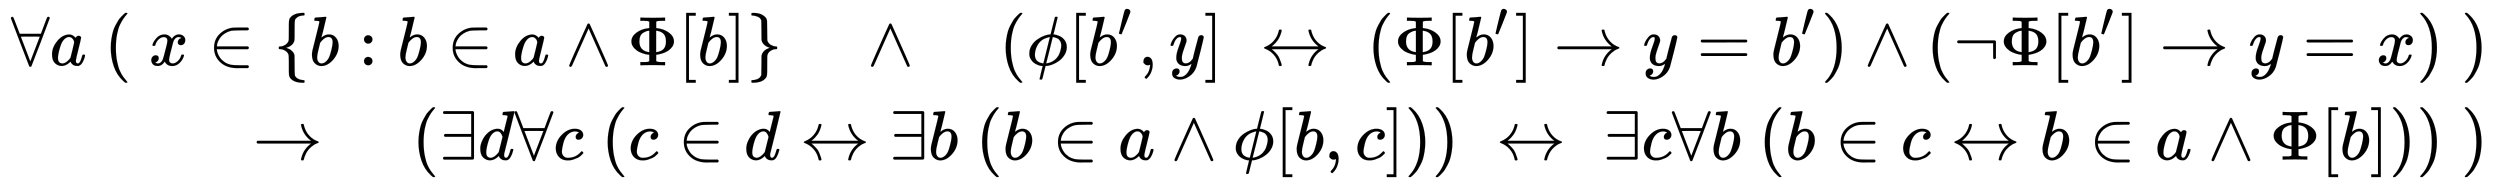 <svg xmlns:xlink="http://www.w3.org/1999/xlink" width="83.141ex" height="6.176ex" style="vertical-align: -2.505ex;" viewBox="0 -1580.7 35796.7 2659.1" role="img" focusable="false" xmlns="http://www.w3.org/2000/svg" aria-labelledby="MathJax-SVG-1-Title">
<title id="MathJax-SVG-1-Title">{\displaystyle {\begin{aligned}\forall a\ (\ x\in \{b:b\in a\land \Phi [b]\}\quad \land \quad (\phi [b',y]\ \leftrightarrow \ (\Phi [b']\to y=b')\land (\neg \Phi [b']\to y=x)\ )\\\ \to \quad (\exists d\forall c\ (c\in d\leftrightarrow \exists b\ (b\in a\land \phi [b,c]))\ \leftrightarrow \ \exists c\forall b\ (b\in c\leftrightarrow b\in a\land \Phi [b]))\ )\end{aligned}}}</title>
<defs aria-hidden="true">
<path stroke-width="1" id="E1-MJMAIN-2200" d="M0 673Q0 684 7 689T20 694Q32 694 38 680T82 567L126 451H430L473 566Q483 593 494 622T512 668T519 685Q524 694 538 694Q556 692 556 674Q556 670 426 329T293 -15Q288 -22 278 -22T263 -15Q260 -11 131 328T0 673ZM414 410Q414 411 278 411T142 410L278 55L414 410Z"></path>
<path stroke-width="1" id="E1-MJMATHI-61" d="M33 157Q33 258 109 349T280 441Q331 441 370 392Q386 422 416 422Q429 422 439 414T449 394Q449 381 412 234T374 68Q374 43 381 35T402 26Q411 27 422 35Q443 55 463 131Q469 151 473 152Q475 153 483 153H487Q506 153 506 144Q506 138 501 117T481 63T449 13Q436 0 417 -8Q409 -10 393 -10Q359 -10 336 5T306 36L300 51Q299 52 296 50Q294 48 292 46Q233 -10 172 -10Q117 -10 75 30T33 157ZM351 328Q351 334 346 350T323 385T277 405Q242 405 210 374T160 293Q131 214 119 129Q119 126 119 118T118 106Q118 61 136 44T179 26Q217 26 254 59T298 110Q300 114 325 217T351 328Z"></path>
<path stroke-width="1" id="E1-MJMAIN-28" d="M94 250Q94 319 104 381T127 488T164 576T202 643T244 695T277 729T302 750H315H319Q333 750 333 741Q333 738 316 720T275 667T226 581T184 443T167 250T184 58T225 -81T274 -167T316 -220T333 -241Q333 -250 318 -250H315H302L274 -226Q180 -141 137 -14T94 250Z"></path>
<path stroke-width="1" id="E1-MJMATHI-78" d="M52 289Q59 331 106 386T222 442Q257 442 286 424T329 379Q371 442 430 442Q467 442 494 420T522 361Q522 332 508 314T481 292T458 288Q439 288 427 299T415 328Q415 374 465 391Q454 404 425 404Q412 404 406 402Q368 386 350 336Q290 115 290 78Q290 50 306 38T341 26Q378 26 414 59T463 140Q466 150 469 151T485 153H489Q504 153 504 145Q504 144 502 134Q486 77 440 33T333 -11Q263 -11 227 52Q186 -10 133 -10H127Q78 -10 57 16T35 71Q35 103 54 123T99 143Q142 143 142 101Q142 81 130 66T107 46T94 41L91 40Q91 39 97 36T113 29T132 26Q168 26 194 71Q203 87 217 139T245 247T261 313Q266 340 266 352Q266 380 251 392T217 404Q177 404 142 372T93 290Q91 281 88 280T72 278H58Q52 284 52 289Z"></path>
<path stroke-width="1" id="E1-MJMAIN-2208" d="M84 250Q84 372 166 450T360 539Q361 539 377 539T419 540T469 540H568Q583 532 583 520Q583 511 570 501L466 500Q355 499 329 494Q280 482 242 458T183 409T147 354T129 306T124 272V270H568Q583 262 583 250T568 230H124V228Q124 207 134 177T167 112T231 48T328 7Q355 1 466 0H570Q583 -10 583 -20Q583 -32 568 -40H471Q464 -40 446 -40T417 -41Q262 -41 172 45Q84 127 84 250Z"></path>
<path stroke-width="1" id="E1-MJMAIN-7B" d="M434 -231Q434 -244 428 -250H410Q281 -250 230 -184Q225 -177 222 -172T217 -161T213 -148T211 -133T210 -111T209 -84T209 -47T209 0Q209 21 209 53Q208 142 204 153Q203 154 203 155Q189 191 153 211T82 231Q71 231 68 234T65 250T68 266T82 269Q116 269 152 289T203 345Q208 356 208 377T209 529V579Q209 634 215 656T244 698Q270 724 324 740Q361 748 377 749Q379 749 390 749T408 750H428Q434 744 434 732Q434 719 431 716Q429 713 415 713Q362 710 332 689T296 647Q291 634 291 499V417Q291 370 288 353T271 314Q240 271 184 255L170 250L184 245Q202 239 220 230T262 196T290 137Q291 131 291 1Q291 -134 296 -147Q306 -174 339 -192T415 -213Q429 -213 431 -216Q434 -219 434 -231Z"></path>
<path stroke-width="1" id="E1-MJMATHI-62" d="M73 647Q73 657 77 670T89 683Q90 683 161 688T234 694Q246 694 246 685T212 542Q204 508 195 472T180 418L176 399Q176 396 182 402Q231 442 283 442Q345 442 383 396T422 280Q422 169 343 79T173 -11Q123 -11 82 27T40 150V159Q40 180 48 217T97 414Q147 611 147 623T109 637Q104 637 101 637H96Q86 637 83 637T76 640T73 647ZM336 325V331Q336 405 275 405Q258 405 240 397T207 376T181 352T163 330L157 322L136 236Q114 150 114 114Q114 66 138 42Q154 26 178 26Q211 26 245 58Q270 81 285 114T318 219Q336 291 336 325Z"></path>
<path stroke-width="1" id="E1-MJMAIN-3A" d="M78 370Q78 394 95 412T138 430Q162 430 180 414T199 371Q199 346 182 328T139 310T96 327T78 370ZM78 60Q78 84 95 102T138 120Q162 120 180 104T199 61Q199 36 182 18T139 0T96 17T78 60Z"></path>
<path stroke-width="1" id="E1-MJMAIN-2227" d="M318 591Q325 598 333 598Q344 598 348 591Q349 590 414 445T545 151T611 -4Q609 -22 591 -22Q588 -22 586 -21T581 -20T577 -17T575 -13T572 -9T570 -4L333 528L96 -4Q87 -20 80 -21Q78 -22 75 -22Q57 -22 55 -4Q55 2 120 150T251 444T318 591Z"></path>
<path stroke-width="1" id="E1-MJMAIN-3A6" d="M312 622Q310 623 307 625T303 629T297 631T286 634T270 635T246 636T211 637H184V683H196Q220 680 361 680T526 683H538V637H511Q468 637 447 635T422 631T411 622V533L425 531Q525 519 595 466T665 342Q665 301 642 267T583 209T506 172T425 152L411 150V61Q417 55 421 53T447 48T511 46H538V0H526Q502 3 361 3T196 0H184V46H211Q231 46 245 46T270 47T286 48T297 51T303 54T307 57T312 61V150H310Q309 151 289 153T232 166T160 195Q149 201 136 210T103 238T69 284T56 342Q56 414 128 467T294 530Q309 532 310 533H312V622ZM170 342Q170 207 307 188H312V495H309Q301 495 282 491T231 469T186 423Q170 389 170 342ZM415 188Q487 199 519 236T551 342Q551 384 539 414T507 459T470 481T434 491T415 495H410V188H415Z"></path>
<path stroke-width="1" id="E1-MJMAIN-5B" d="M118 -250V750H255V710H158V-210H255V-250H118Z"></path>
<path stroke-width="1" id="E1-MJMAIN-5D" d="M22 710V750H159V-250H22V-210H119V710H22Z"></path>
<path stroke-width="1" id="E1-MJMAIN-7D" d="M65 731Q65 745 68 747T88 750Q171 750 216 725T279 670Q288 649 289 635T291 501Q292 362 293 357Q306 312 345 291T417 269Q428 269 431 266T434 250T431 234T417 231Q380 231 345 210T298 157Q293 143 292 121T291 -28V-79Q291 -134 285 -156T256 -198Q202 -250 89 -250Q71 -250 68 -247T65 -230Q65 -224 65 -223T66 -218T69 -214T77 -213Q91 -213 108 -210T146 -200T183 -177T207 -139Q208 -134 209 3L210 139Q223 196 280 230Q315 247 330 250Q305 257 280 270Q225 304 212 352L210 362L209 498Q208 635 207 640Q195 680 154 696T77 713Q68 713 67 716T65 731Z"></path>
<path stroke-width="1" id="E1-MJMATHI-3D5" d="M409 688Q413 694 421 694H429H442Q448 688 448 686Q448 679 418 563Q411 535 404 504T392 458L388 442Q388 441 397 441T429 435T477 418Q521 397 550 357T579 260T548 151T471 65T374 11T279 -10H275L251 -105Q245 -128 238 -160Q230 -192 227 -198T215 -205H209Q189 -205 189 -198Q189 -193 211 -103L234 -11Q234 -10 226 -10Q221 -10 206 -8T161 6T107 36T62 89T43 171Q43 231 76 284T157 370T254 422T342 441Q347 441 348 445L378 567Q409 686 409 688ZM122 150Q122 116 134 91T167 53T203 35T237 27H244L337 404Q333 404 326 403T297 395T255 379T211 350T170 304Q152 276 137 237Q122 191 122 150ZM500 282Q500 320 484 347T444 385T405 400T381 404H378L332 217L284 29Q284 27 285 27Q293 27 317 33T357 47Q400 66 431 100T475 170T494 234T500 282Z"></path>
<path stroke-width="1" id="E1-MJMAIN-2032" d="M79 43Q73 43 52 49T30 61Q30 68 85 293T146 528Q161 560 198 560Q218 560 240 545T262 501Q262 496 260 486Q259 479 173 263T84 45T79 43Z"></path>
<path stroke-width="1" id="E1-MJMAIN-2C" d="M78 35T78 60T94 103T137 121Q165 121 187 96T210 8Q210 -27 201 -60T180 -117T154 -158T130 -185T117 -194Q113 -194 104 -185T95 -172Q95 -168 106 -156T131 -126T157 -76T173 -3V9L172 8Q170 7 167 6T161 3T152 1T140 0Q113 0 96 17Z"></path>
<path stroke-width="1" id="E1-MJMATHI-79" d="M21 287Q21 301 36 335T84 406T158 442Q199 442 224 419T250 355Q248 336 247 334Q247 331 231 288T198 191T182 105Q182 62 196 45T238 27Q261 27 281 38T312 61T339 94Q339 95 344 114T358 173T377 247Q415 397 419 404Q432 431 462 431Q475 431 483 424T494 412T496 403Q496 390 447 193T391 -23Q363 -106 294 -155T156 -205Q111 -205 77 -183T43 -117Q43 -95 50 -80T69 -58T89 -48T106 -45Q150 -45 150 -87Q150 -107 138 -122T115 -142T102 -147L99 -148Q101 -153 118 -160T152 -167H160Q177 -167 186 -165Q219 -156 247 -127T290 -65T313 -9T321 21L315 17Q309 13 296 6T270 -6Q250 -11 231 -11Q185 -11 150 11T104 82Q103 89 103 113Q103 170 138 262T173 379Q173 380 173 381Q173 390 173 393T169 400T158 404H154Q131 404 112 385T82 344T65 302T57 280Q55 278 41 278H27Q21 284 21 287Z"></path>
<path stroke-width="1" id="E1-MJMAIN-2194" d="M263 479Q267 501 271 506T288 511Q308 511 308 500Q308 493 303 475Q293 438 278 406T246 352T215 315T185 287T165 270H835Q729 349 696 475Q691 493 691 500Q691 511 711 511Q720 511 723 510T729 506T732 497T735 481T743 456Q765 389 816 336T935 261Q944 258 944 250Q944 244 939 241T915 231T877 212Q836 186 806 152T761 85T740 35T732 4Q730 -6 727 -8T711 -11Q691 -11 691 0Q691 7 696 25Q728 151 835 230H165Q167 228 182 216T211 189T244 152T277 96T303 25Q308 7 308 0Q308 -11 288 -11Q281 -11 278 -11T272 -7T267 2T263 21Q245 94 195 151T73 236Q58 242 55 247Q55 254 59 257T73 264Q144 292 194 349T263 479Z"></path>
<path stroke-width="1" id="E1-MJMAIN-2192" d="M56 237T56 250T70 270H835Q719 357 692 493Q692 494 692 496T691 499Q691 511 708 511H711Q720 511 723 510T729 506T732 497T735 481T743 456Q765 389 816 336T935 261Q944 258 944 250Q944 244 939 241T915 231T877 212Q836 186 806 152T761 85T740 35T732 4Q730 -6 727 -8T711 -11Q691 -11 691 0Q691 7 696 25Q728 151 835 230H70Q56 237 56 250Z"></path>
<path stroke-width="1" id="E1-MJMAIN-3D" d="M56 347Q56 360 70 367H707Q722 359 722 347Q722 336 708 328L390 327H72Q56 332 56 347ZM56 153Q56 168 72 173H708Q722 163 722 153Q722 140 707 133H70Q56 140 56 153Z"></path>
<path stroke-width="1" id="E1-MJMAIN-29" d="M60 749L64 750Q69 750 74 750H86L114 726Q208 641 251 514T294 250Q294 182 284 119T261 12T224 -76T186 -143T145 -194T113 -227T90 -246Q87 -249 86 -250H74Q66 -250 63 -250T58 -247T55 -238Q56 -237 66 -225Q221 -64 221 250T66 725Q56 737 55 738Q55 746 60 749Z"></path>
<path stroke-width="1" id="E1-MJMAIN-AC" d="M56 323T56 336T70 356H596Q603 353 611 343V102Q598 89 591 89Q587 89 584 90T579 94T575 98T572 102L571 209V316H70Q56 323 56 336Z"></path>
<path stroke-width="1" id="E1-MJMAIN-2203" d="M56 661T56 674T70 694H487Q497 686 500 679V15Q497 10 487 1L279 0H70Q56 7 56 20T70 40H460V327H84Q70 334 70 347T84 367H460V654H70Q56 661 56 674Z"></path>
<path stroke-width="1" id="E1-MJMATHI-64" d="M366 683Q367 683 438 688T511 694Q523 694 523 686Q523 679 450 384T375 83T374 68Q374 26 402 26Q411 27 422 35Q443 55 463 131Q469 151 473 152Q475 153 483 153H487H491Q506 153 506 145Q506 140 503 129Q490 79 473 48T445 8T417 -8Q409 -10 393 -10Q359 -10 336 5T306 36L300 51Q299 52 296 50Q294 48 292 46Q233 -10 172 -10Q117 -10 75 30T33 157Q33 205 53 255T101 341Q148 398 195 420T280 442Q336 442 364 400Q369 394 369 396Q370 400 396 505T424 616Q424 629 417 632T378 637H357Q351 643 351 645T353 664Q358 683 366 683ZM352 326Q329 405 277 405Q242 405 210 374T160 293Q131 214 119 129Q119 126 119 118T118 106Q118 61 136 44T179 26Q233 26 290 98L298 109L352 326Z"></path>
<path stroke-width="1" id="E1-MJMATHI-63" d="M34 159Q34 268 120 355T306 442Q362 442 394 418T427 355Q427 326 408 306T360 285Q341 285 330 295T319 325T330 359T352 380T366 386H367Q367 388 361 392T340 400T306 404Q276 404 249 390Q228 381 206 359Q162 315 142 235T121 119Q121 73 147 50Q169 26 205 26H209Q321 26 394 111Q403 121 406 121Q410 121 419 112T429 98T420 83T391 55T346 25T282 0T202 -11Q127 -11 81 37T34 159Z"></path>
</defs>
<g stroke="currentColor" fill="currentColor" stroke-width="0" transform="matrix(1 0 0 -1 0 0)" aria-hidden="true">
<g transform="translate(167,0)">
<g transform="translate(-11,0)">
<g transform="translate(0,646)">
 <use xlink:href="#E1-MJMAIN-2200" x="0" y="0"></use>
 <use xlink:href="#E1-MJMATHI-61" x="556" y="0"></use>
 <use xlink:href="#E1-MJMAIN-28" x="1336" y="0"></use>
 <use xlink:href="#E1-MJMATHI-78" x="1975" y="0"></use>
 <use xlink:href="#E1-MJMAIN-2208" x="2825" y="0"></use>
 <use xlink:href="#E1-MJMAIN-7B" x="3771" y="0"></use>
 <use xlink:href="#E1-MJMATHI-62" x="4271" y="0"></use>
 <use xlink:href="#E1-MJMAIN-3A" x="4978" y="0"></use>
 <use xlink:href="#E1-MJMATHI-62" x="5535" y="0"></use>
 <use xlink:href="#E1-MJMAIN-2208" x="6242" y="0"></use>
 <use xlink:href="#E1-MJMATHI-61" x="7187" y="0"></use>
 <use xlink:href="#E1-MJMAIN-2227" x="7939" y="0"></use>
 <use xlink:href="#E1-MJMAIN-3A6" x="8829" y="0"></use>
 <use xlink:href="#E1-MJMAIN-5B" x="9551" y="0"></use>
 <use xlink:href="#E1-MJMATHI-62" x="9830" y="0"></use>
 <use xlink:href="#E1-MJMAIN-5D" x="10259" y="0"></use>
 <use xlink:href="#E1-MJMAIN-7D" x="10538" y="0"></use>
 <use xlink:href="#E1-MJMAIN-2227" x="12260" y="0"></use>
 <use xlink:href="#E1-MJMAIN-28" x="14150" y="0"></use>
 <use xlink:href="#E1-MJMATHI-3D5" x="14540" y="0"></use>
 <use xlink:href="#E1-MJMAIN-5B" x="15136" y="0"></use>
<g transform="translate(15415,0)">
 <use xlink:href="#E1-MJMATHI-62" x="0" y="0"></use>
 <use transform="scale(0.707)" xlink:href="#E1-MJMAIN-2032" x="607" y="583"></use>
</g>
 <use xlink:href="#E1-MJMAIN-2C" x="16139" y="0"></use>
 <use xlink:href="#E1-MJMATHI-79" x="16584" y="0"></use>
 <use xlink:href="#E1-MJMAIN-5D" x="17082" y="0"></use>
 <use xlink:href="#E1-MJMAIN-2194" x="17888" y="0"></use>
 <use xlink:href="#E1-MJMAIN-28" x="19416" y="0"></use>
 <use xlink:href="#E1-MJMAIN-3A6" x="19806" y="0"></use>
 <use xlink:href="#E1-MJMAIN-5B" x="20528" y="0"></use>
<g transform="translate(20807,0)">
 <use xlink:href="#E1-MJMATHI-62" x="0" y="0"></use>
 <use transform="scale(0.707)" xlink:href="#E1-MJMAIN-2032" x="607" y="583"></use>
</g>
 <use xlink:href="#E1-MJMAIN-5D" x="21531" y="0"></use>
 <use xlink:href="#E1-MJMAIN-2192" x="22087" y="0"></use>
 <use xlink:href="#E1-MJMATHI-79" x="23365" y="0"></use>
 <use xlink:href="#E1-MJMAIN-3D" x="24141" y="0"></use>
<g transform="translate(25197,0)">
 <use xlink:href="#E1-MJMATHI-62" x="0" y="0"></use>
 <use transform="scale(0.707)" xlink:href="#E1-MJMAIN-2032" x="607" y="583"></use>
</g>
 <use xlink:href="#E1-MJMAIN-29" x="25921" y="0"></use>
 <use xlink:href="#E1-MJMAIN-2227" x="26533" y="0"></use>
 <use xlink:href="#E1-MJMAIN-28" x="27423" y="0"></use>
 <use xlink:href="#E1-MJMAIN-AC" x="27812" y="0"></use>
 <use xlink:href="#E1-MJMAIN-3A6" x="28480" y="0"></use>
 <use xlink:href="#E1-MJMAIN-5B" x="29202" y="0"></use>
<g transform="translate(29481,0)">
 <use xlink:href="#E1-MJMATHI-62" x="0" y="0"></use>
 <use transform="scale(0.707)" xlink:href="#E1-MJMAIN-2032" x="607" y="583"></use>
</g>
 <use xlink:href="#E1-MJMAIN-5D" x="30205" y="0"></use>
 <use xlink:href="#E1-MJMAIN-2192" x="30761" y="0"></use>
 <use xlink:href="#E1-MJMATHI-79" x="32040" y="0"></use>
 <use xlink:href="#E1-MJMAIN-3D" x="32815" y="0"></use>
 <use xlink:href="#E1-MJMATHI-78" x="33871" y="0"></use>
 <use xlink:href="#E1-MJMAIN-29" x="34444" y="0"></use>
 <use xlink:href="#E1-MJMAIN-29" x="35083" y="0"></use>
</g>
<g transform="translate(2936,-705)">
 <use xlink:href="#E1-MJMAIN-2192" x="527" y="0"></use>
 <use xlink:href="#E1-MJMAIN-28" x="2806" y="0"></use>
 <use xlink:href="#E1-MJMAIN-2203" x="3195" y="0"></use>
 <use xlink:href="#E1-MJMATHI-64" x="3752" y="0"></use>
 <use xlink:href="#E1-MJMAIN-2200" x="4275" y="0"></use>
 <use xlink:href="#E1-MJMATHI-63" x="4832" y="0"></use>
 <use xlink:href="#E1-MJMAIN-28" x="5515" y="0"></use>
 <use xlink:href="#E1-MJMATHI-63" x="5905" y="0"></use>
 <use xlink:href="#E1-MJMAIN-2208" x="6616" y="0"></use>
 <use xlink:href="#E1-MJMATHI-64" x="7561" y="0"></use>
 <use xlink:href="#E1-MJMAIN-2194" x="8362" y="0"></use>
 <use xlink:href="#E1-MJMAIN-2203" x="9641" y="0"></use>
 <use xlink:href="#E1-MJMATHI-62" x="10197" y="0"></use>
 <use xlink:href="#E1-MJMAIN-28" x="10877" y="0"></use>
 <use xlink:href="#E1-MJMATHI-62" x="11266" y="0"></use>
 <use xlink:href="#E1-MJMAIN-2208" x="11973" y="0"></use>
 <use xlink:href="#E1-MJMATHI-61" x="12919" y="0"></use>
 <use xlink:href="#E1-MJMAIN-2227" x="13670" y="0"></use>
 <use xlink:href="#E1-MJMATHI-3D5" x="14560" y="0"></use>
 <use xlink:href="#E1-MJMAIN-5B" x="15157" y="0"></use>
 <use xlink:href="#E1-MJMATHI-62" x="15435" y="0"></use>
 <use xlink:href="#E1-MJMAIN-2C" x="15865" y="0"></use>
 <use xlink:href="#E1-MJMATHI-63" x="16310" y="0"></use>
 <use xlink:href="#E1-MJMAIN-5D" x="16743" y="0"></use>
 <use xlink:href="#E1-MJMAIN-29" x="17022" y="0"></use>
 <use xlink:href="#E1-MJMAIN-29" x="17411" y="0"></use>
 <use xlink:href="#E1-MJMAIN-2194" x="18329" y="0"></use>
 <use xlink:href="#E1-MJMAIN-2203" x="19857" y="0"></use>
 <use xlink:href="#E1-MJMATHI-63" x="20413" y="0"></use>
 <use xlink:href="#E1-MJMAIN-2200" x="20847" y="0"></use>
 <use xlink:href="#E1-MJMATHI-62" x="21403" y="0"></use>
 <use xlink:href="#E1-MJMAIN-28" x="22083" y="0"></use>
 <use xlink:href="#E1-MJMATHI-62" x="22472" y="0"></use>
 <use xlink:href="#E1-MJMAIN-2208" x="23180" y="0"></use>
 <use xlink:href="#E1-MJMATHI-63" x="24125" y="0"></use>
 <use xlink:href="#E1-MJMAIN-2194" x="24836" y="0"></use>
 <use xlink:href="#E1-MJMATHI-62" x="26114" y="0"></use>
 <use xlink:href="#E1-MJMAIN-2208" x="26822" y="0"></use>
 <use xlink:href="#E1-MJMATHI-61" x="27767" y="0"></use>
 <use xlink:href="#E1-MJMAIN-2227" x="28519" y="0"></use>
 <use xlink:href="#E1-MJMAIN-3A6" x="29408" y="0"></use>
 <use xlink:href="#E1-MJMAIN-5B" x="30131" y="0"></use>
 <use xlink:href="#E1-MJMATHI-62" x="30409" y="0"></use>
 <use xlink:href="#E1-MJMAIN-5D" x="30839" y="0"></use>
 <use xlink:href="#E1-MJMAIN-29" x="31117" y="0"></use>
 <use xlink:href="#E1-MJMAIN-29" x="31507" y="0"></use>
 <use xlink:href="#E1-MJMAIN-29" x="32146" y="0"></use>
</g>
</g>
</g>
</g>
</svg>